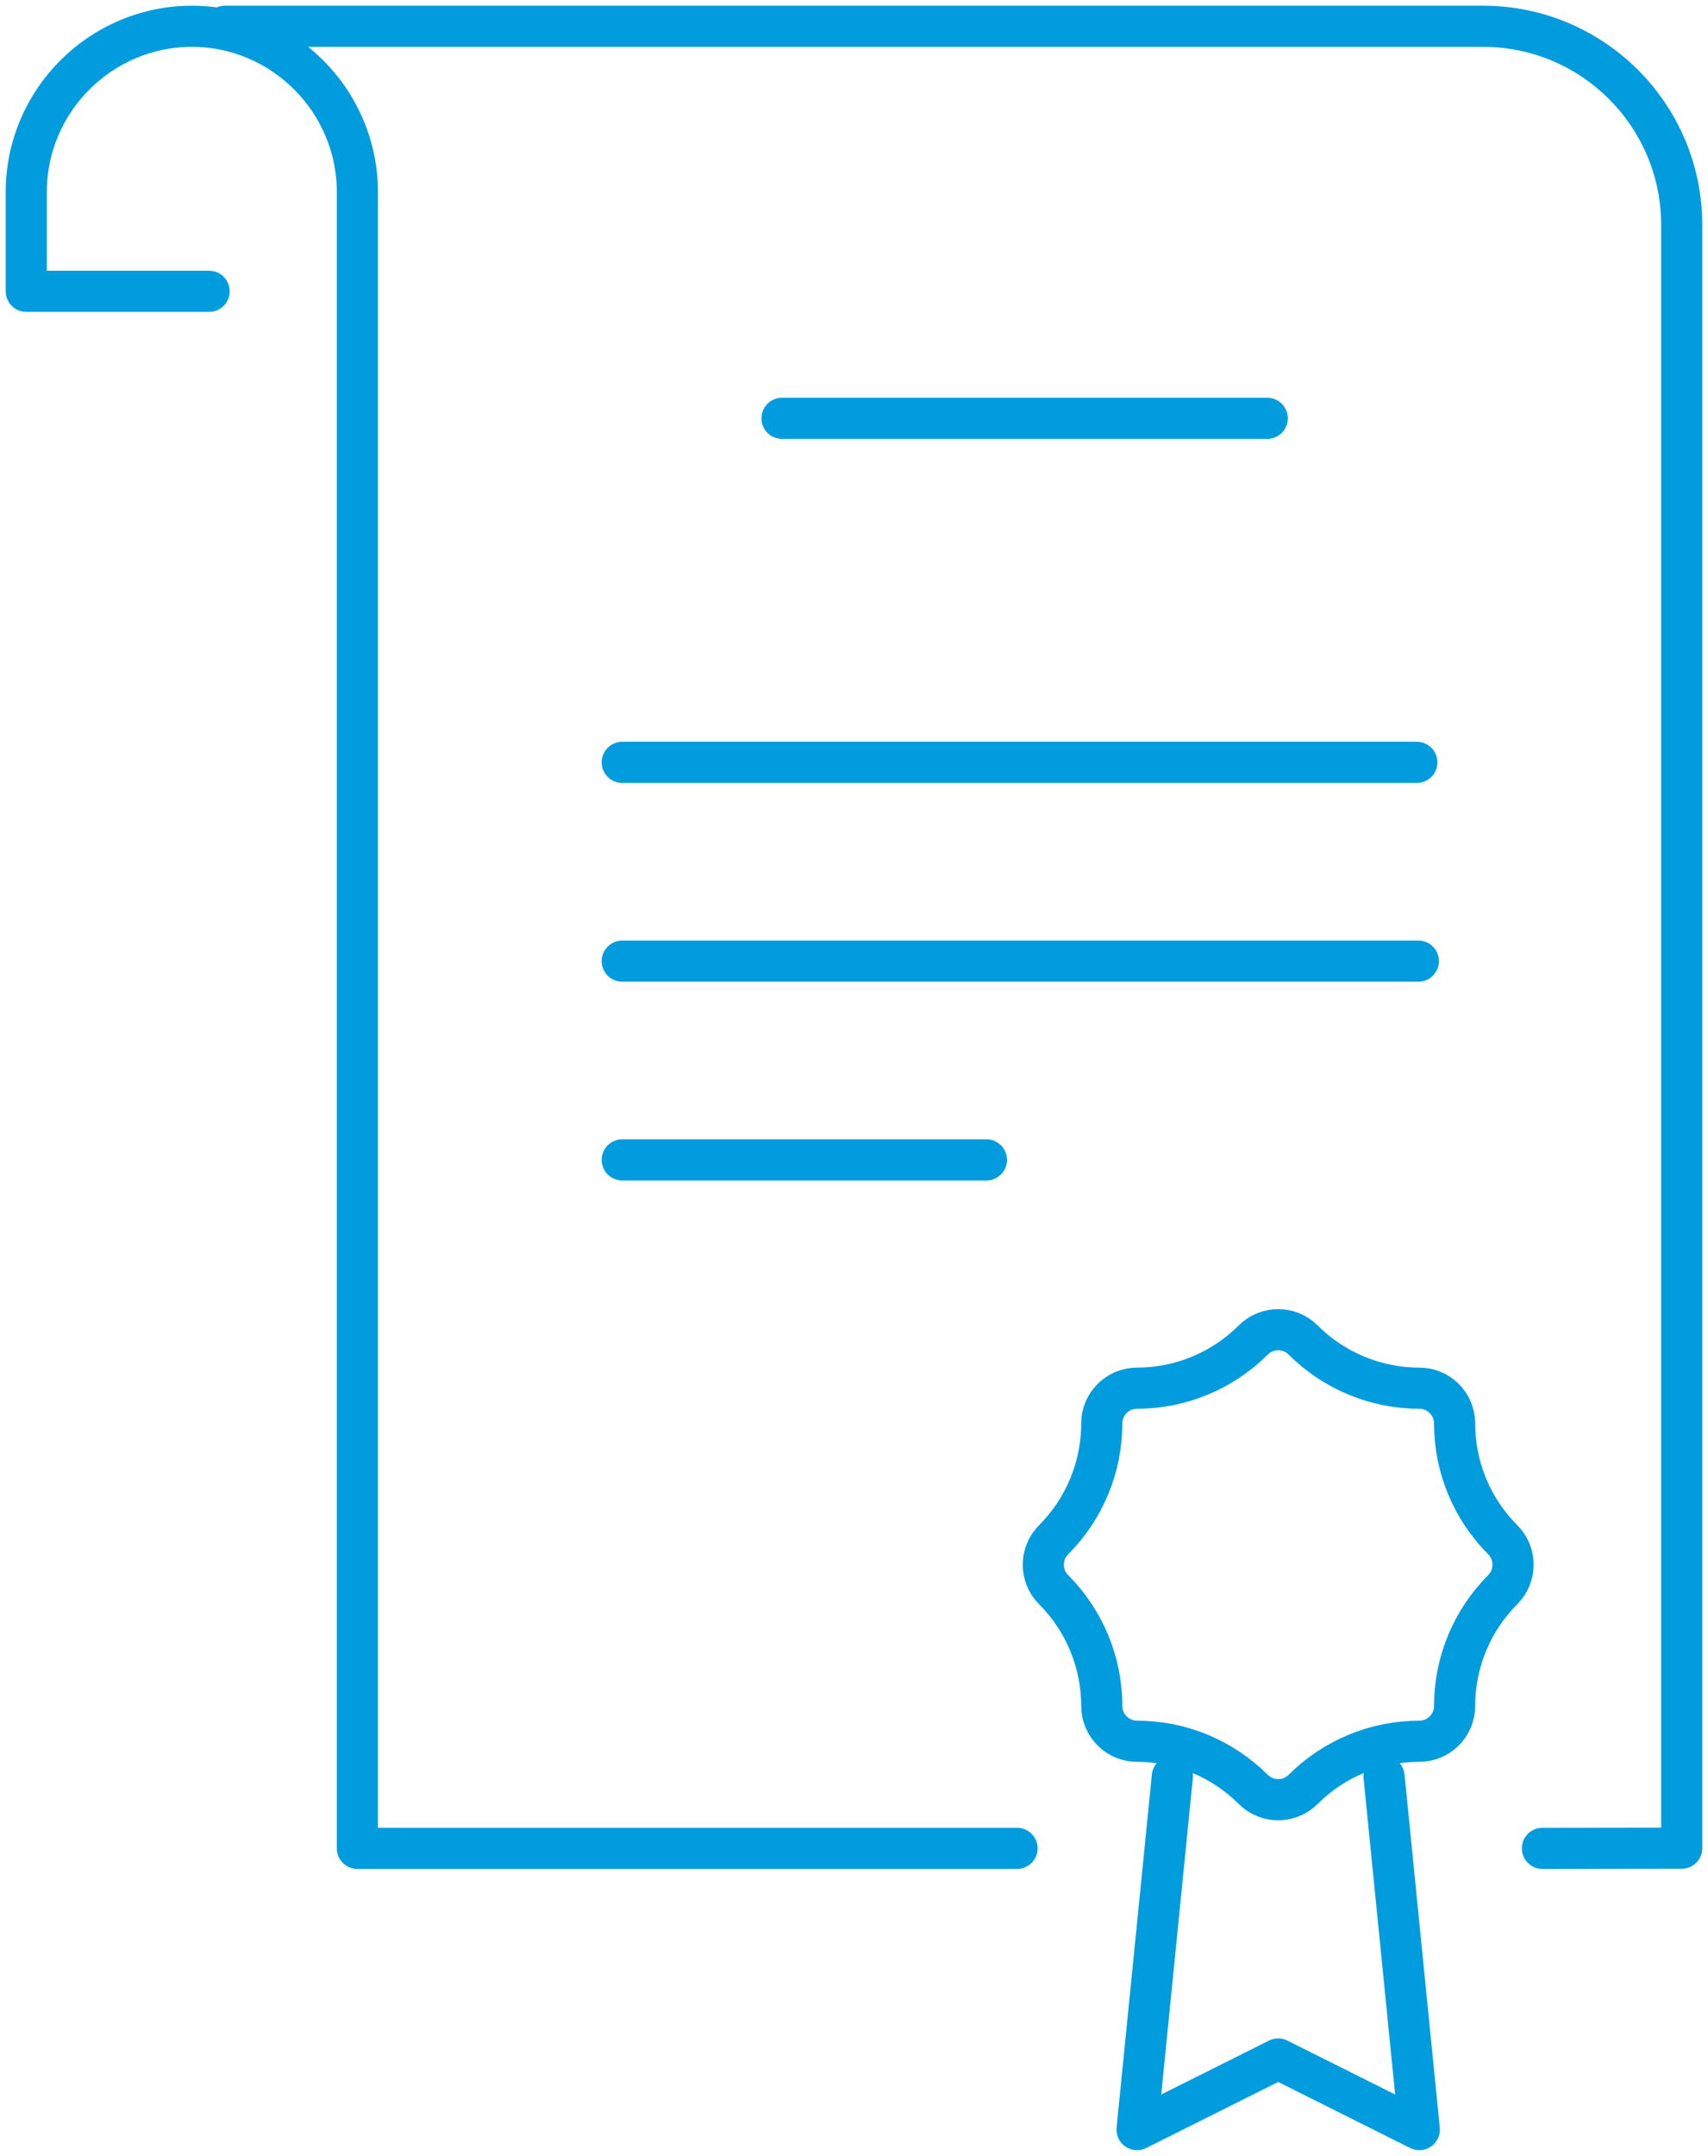 <?xml version="1.0" encoding="UTF-8"?> <svg xmlns="http://www.w3.org/2000/svg" xmlns:xlink="http://www.w3.org/1999/xlink" width="65px" height="82px" viewBox="0 0 65 82" version="1.1"><title>icon_Patient-Rights_Scroll-n-Seal_01</title><g id="New-Icons" stroke="none" stroke-width="1" fill="none" fill-rule="evenodd" stroke-linecap="round" stroke-linejoin="round"><g id="Extra-Large" transform="translate(-239, -2731)" stroke="#009CDE" stroke-width="1.565"><g id="icon_Patient-Rights_Scroll-n-Seal_01" transform="translate(240, 2732)"><path d="M7.56,0 L55.44,0 C59.614,0 63,3.386 63,7.56 L63,69.296 L57.699,69.303 M6.959,10.08 L0,10.08 L0,6.3 C0,2.835 2.835,0 6.3,0 L6.3,0 C9.765,0 12.6,2.835 12.6,6.3 L12.6,69.303 L37.705,69.303" id="Shape"></path><path d="M52.92,27.996 L22.68,27.996 M52.978,35.557 L22.68,35.557 M36.54,43.117 L22.68,43.117" id="Shape"></path><path d="M51.672,66.571 L53.014,80 L47.643,77.314 L42.272,80 L43.615,66.571 M54.357,53.143 L54.357,53.143 C54.357,52.401 53.755,51.8 53.014,51.8 L53.014,51.8 C51.356,51.8 49.766,51.14 48.592,49.968 L48.592,49.968 C48.067,49.444 47.219,49.444 46.694,49.968 L46.694,49.968 C45.52,51.14 43.93,51.8 42.272,51.8 L42.272,51.8 C41.531,51.8 40.929,52.401 40.929,53.143 L40.929,53.143 C40.929,54.801 40.269,56.391 39.097,57.565 L39.097,57.565 C38.574,58.09 38.574,58.938 39.097,59.464 L39.097,59.464 C40.269,60.637 40.929,62.227 40.929,63.886 L40.929,63.886 C40.929,64.627 41.531,65.229 42.272,65.229 L42.272,65.229 C43.93,65.229 45.52,65.888 46.694,67.06 L46.694,67.06 C47.219,67.584 48.067,67.584 48.592,67.06 L48.592,67.06 C49.766,65.888 51.356,65.229 53.014,65.229 L53.014,65.229 C53.755,65.229 54.357,64.627 54.357,63.886 L54.357,63.886 C54.357,62.227 55.016,60.637 56.189,59.464 L56.189,59.464 C56.712,58.938 56.712,58.09 56.189,57.565 L56.189,57.565 C55.016,56.391 54.357,54.801 54.357,53.143 L54.357,53.143 Z" id="Shape"></path><line x1="47.227" y1="14.911" x2="28.761" y2="14.911" id="Path"></line></g></g></g></svg> 